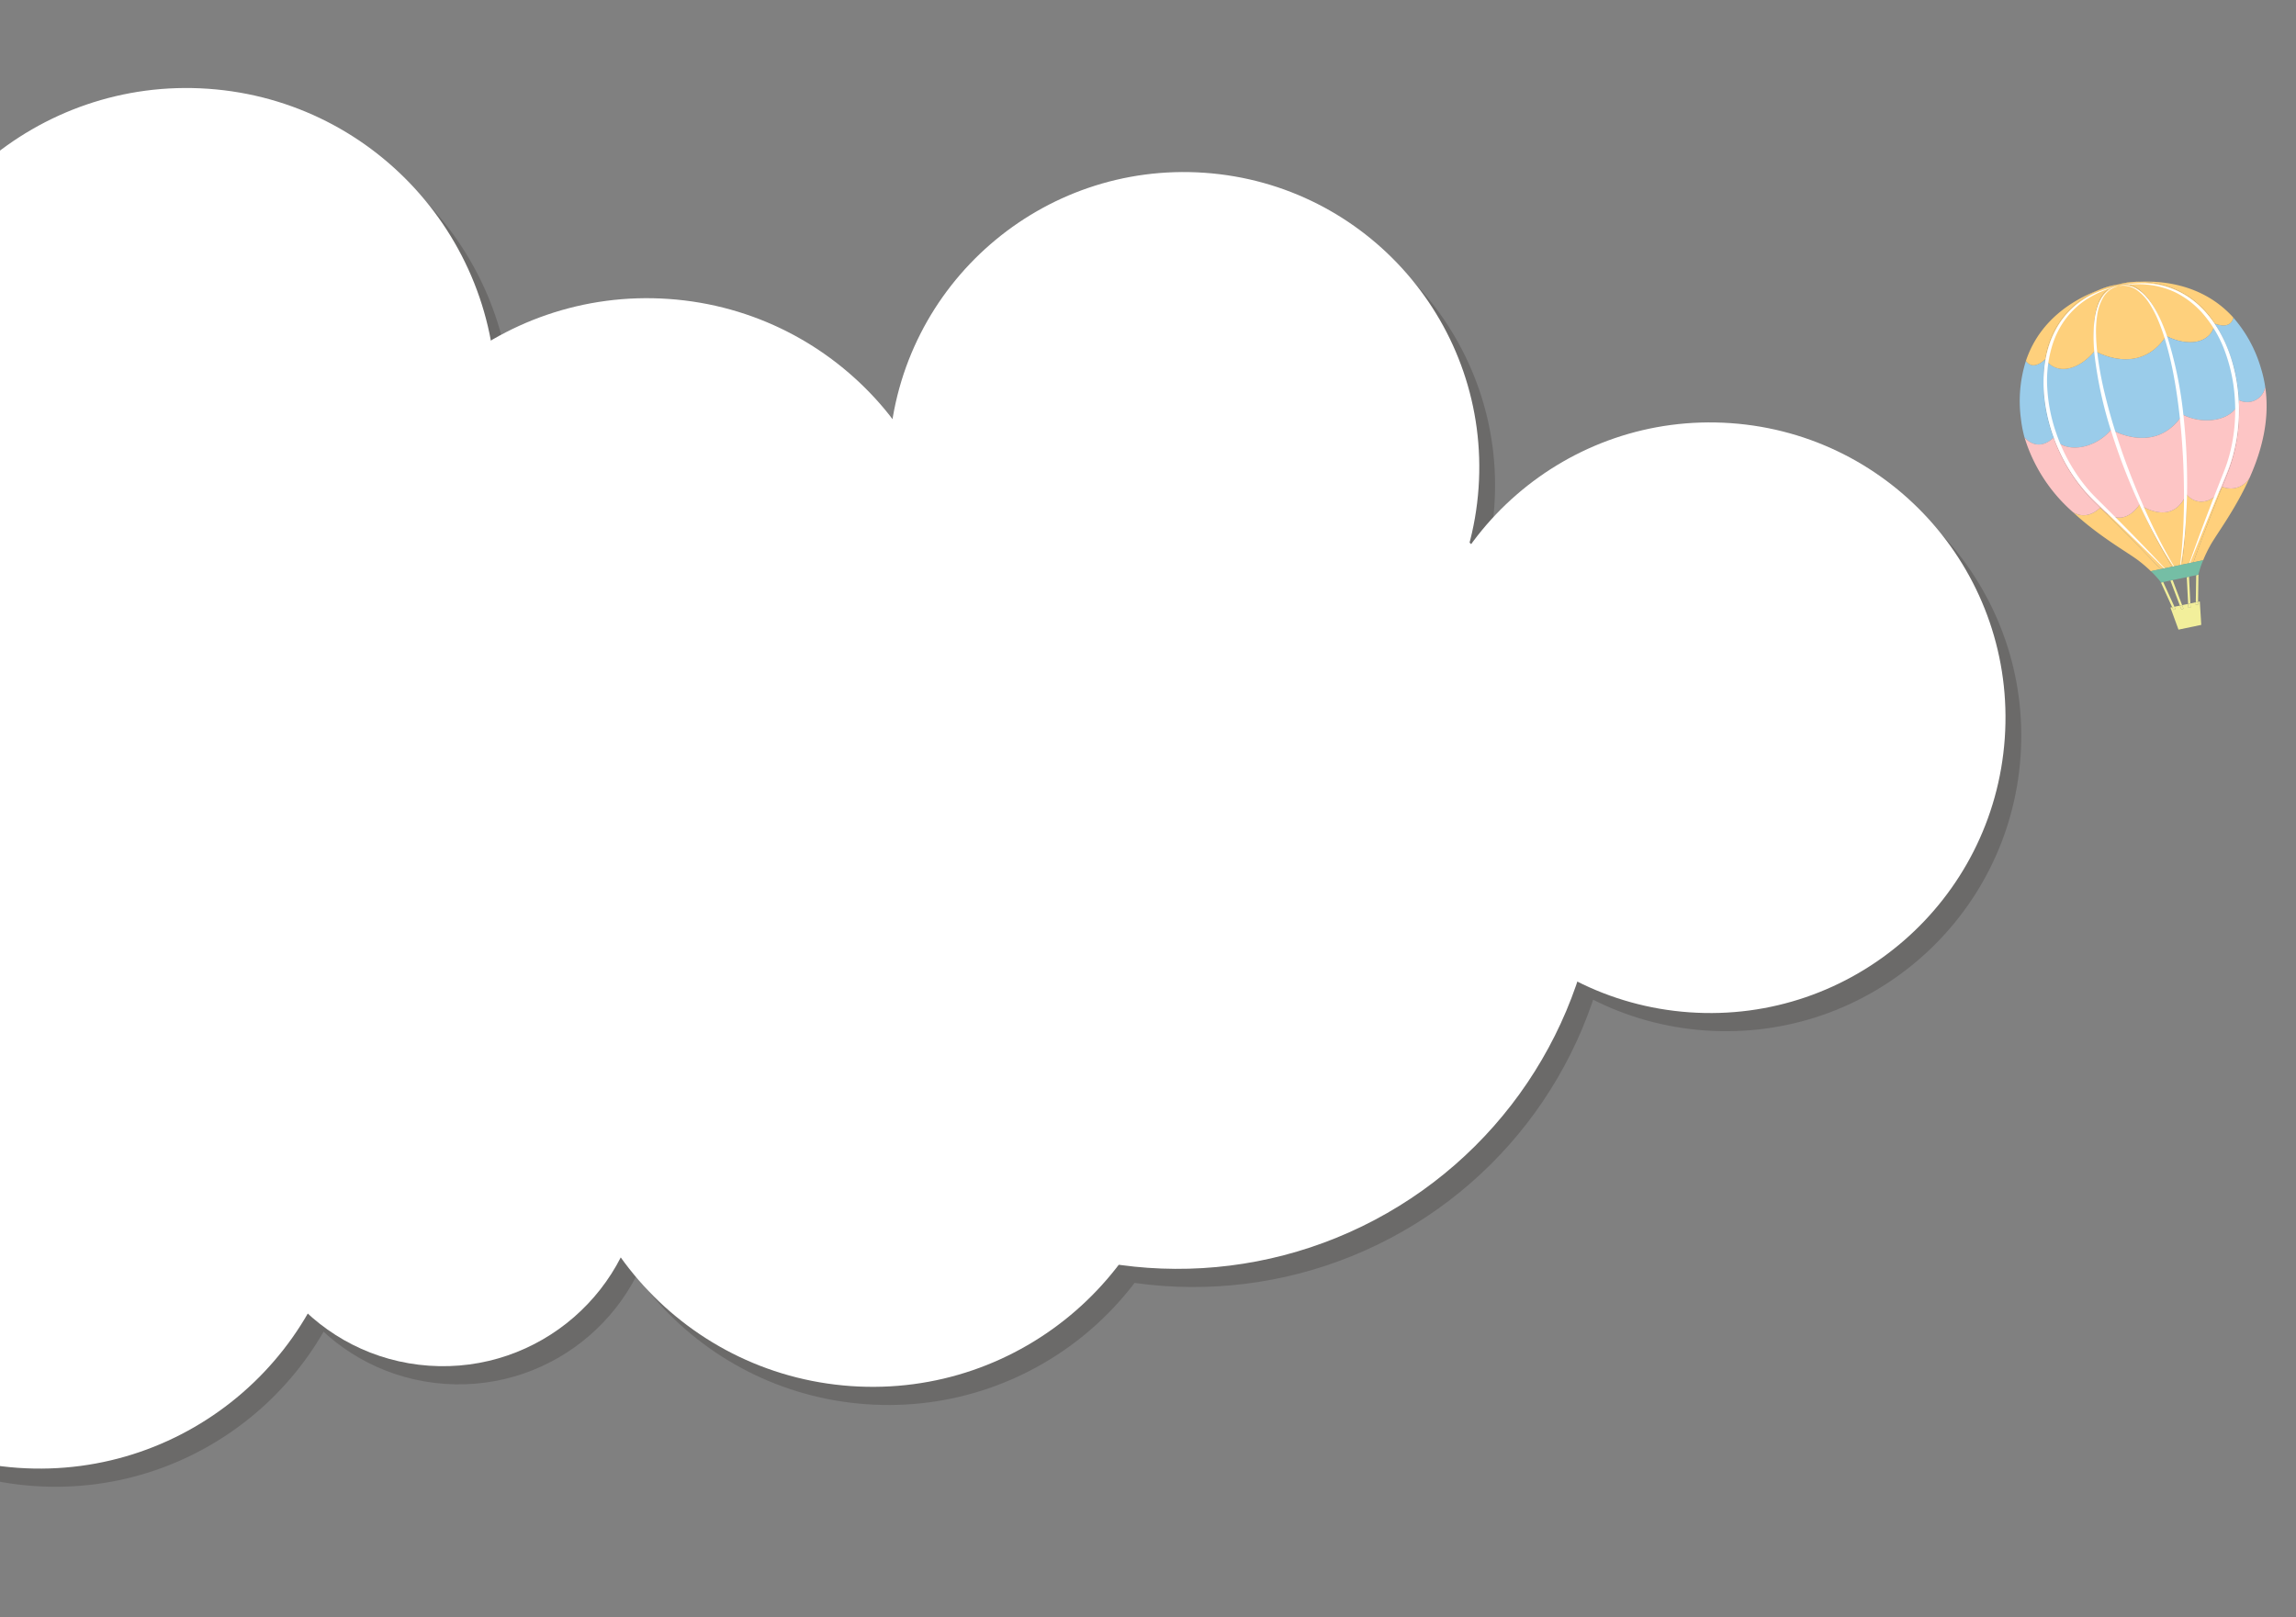<svg xmlns="http://www.w3.org/2000/svg" xmlns:xlink="http://www.w3.org/1999/xlink" width="362" height="255" viewBox="0 0 362 255">
  <rect x="0" y="0" width="362" height="255" fill="#808080" stroke="none"/>
  <defs>
    <clipPath id="clip-path">
      <rect id="長方形_1138" data-name="長方形 1138" width="362" height="255" transform="translate(4623.025 -698)" fill="#fff" stroke="#707070" stroke-width="1"/>
    </clipPath>
  </defs>
  <g id="マスクグループ_5" data-name="マスクグループ 5" transform="translate(-4623.025 698)" clip-path="url(#clip-path)">
    <g id="グループ_3417" data-name="グループ 3417" transform="matrix(0.998, 0.07, -0.07, 0.998, 4571.459, -689.92)">
      <g id="グループ_639" data-name="グループ 639">
        <g id="グループ_636" data-name="グループ 636" transform="translate(2.682 2.682)" opacity="0.2" style="mix-blend-mode: multiply;isolation: isolate">
          <circle id="楕円形_225" data-name="楕円形 225" cx="31.483" cy="31.483" r="31.483" transform="translate(118.618 113.402)" fill="#191311"/>
          <circle id="楕円形_226" data-name="楕円形 226" cx="31.483" cy="31.483" r="31.483" transform="translate(101.855 135.38)" fill="#191311"/>
          <circle id="楕円形_227" data-name="楕円形 227" cx="48.769" cy="48.769" r="48.769" transform="translate(53.583 75.255)" fill="#191311"/>
          <circle id="楕円形_228" data-name="楕円形 228" cx="48.769" cy="48.769" r="48.769" transform="translate(21.08 121.4)" fill="#191311"/>
          <circle id="楕円形_229" data-name="楕円形 229" cx="48.769" cy="48.769" r="48.769" transform="translate(0 59.764)" fill="#191311"/>
          <circle id="楕円形_230" data-name="楕円形 230" cx="48.769" cy="48.769" r="48.769" transform="translate(110.523 27.969)" fill="#191311"/>
          <circle id="楕円形_231" data-name="楕円形 231" cx="48.769" cy="48.769" r="48.769" transform="translate(35.8)" fill="#191311"/>
          <circle id="楕円形_232" data-name="楕円形 232" cx="48.769" cy="48.769" r="48.769" transform="translate(151.121 99.36)" fill="#191311"/>
          <circle id="楕円形_233" data-name="楕円形 233" cx="66.496" cy="66.496" r="66.496" transform="translate(178.804 42.037)" fill="#191311"/>
          <circle id="楕円形_234" data-name="楕円形 234" cx="46.547" cy="46.547" r="46.547" transform="translate(195.581 2.222)" fill="#191311"/>
          <circle id="楕円形_235" data-name="楕円形 235" cx="46.547" cy="46.547" r="46.547" transform="translate(281.066 35.787)" fill="#191311"/>
        </g>
        <g id="グループ_638" data-name="グループ 638">
          <g id="グループ_637" data-name="グループ 637">
            <circle id="楕円形_236" data-name="楕円形 236" cx="31.483" cy="31.483" r="31.483" transform="translate(118.618 113.402)" fill="#fff"/>
            <circle id="楕円形_237" data-name="楕円形 237" cx="31.483" cy="31.483" r="31.483" transform="translate(101.855 135.38)" fill="#fff"/>
            <circle id="楕円形_238" data-name="楕円形 238" cx="48.769" cy="48.769" r="48.769" transform="translate(53.583 75.255)" fill="#fff"/>
            <circle id="楕円形_239" data-name="楕円形 239" cx="48.769" cy="48.769" r="48.769" transform="translate(21.08 121.4)" fill="#fff"/>
            <circle id="楕円形_240" data-name="楕円形 240" cx="48.769" cy="48.769" r="48.769" transform="translate(0 59.764)" fill="#fff"/>
            <circle id="楕円形_241" data-name="楕円形 241" cx="48.769" cy="48.769" r="48.769" transform="translate(110.523 27.969)" fill="#fff"/>
            <circle id="楕円形_242" data-name="楕円形 242" cx="48.769" cy="48.769" r="48.769" transform="translate(35.8)" fill="#fff"/>
            <circle id="楕円形_243" data-name="楕円形 243" cx="48.769" cy="48.769" r="48.769" transform="translate(151.121 99.36)" fill="#fff"/>
            <circle id="楕円形_244" data-name="楕円形 244" cx="66.496" cy="66.496" r="66.496" transform="translate(178.804 42.037)" fill="#fff"/>
            <circle id="楕円形_245" data-name="楕円形 245" cx="46.547" cy="46.547" r="46.547" transform="translate(195.581 2.222)" fill="#fff"/>
            <circle id="楕円形_246" data-name="楕円形 246" cx="46.547" cy="46.547" r="46.547" transform="translate(281.066 35.787)" fill="#fff"/>
          </g>
        </g>
      </g>
    </g>
    <g id="グループ_3418" data-name="グループ 3418" transform="translate(4935.854 -645.325) rotate(-21)">
      <g id="グループ_1" data-name="グループ 1" transform="translate(12.342 46.638)">
        <path id="パス_1" data-name="パス 1" d="M52.539,153.1l.261,4.267.863.139.019-4.222Z" transform="translate(-52.539 -153.096)" fill="none"/>
      </g>
      <g id="グループ_2" data-name="グループ 2" transform="translate(11.903 50.802)">
        <path id="パス_2" data-name="パス 2" d="M55.486,163.565l.147-.366-.863-.139-.205.627-.339-.111.188-.574-.953-.154,0,.6-.357,0,0-.66-.863-.139.024.394-.356.022-.029-.474-.278-.045-.061,3.7,3.623.585,1.109-3.533-.278-.045-.177.441Z" transform="translate(-51.542 -162.547)" fill="#f2ef9b"/>
      </g>
      <g id="グループ_3" data-name="グループ 3" transform="translate(11.975 46.483)">
        <path id="パス_3" data-name="パス 3" d="M52.072,152.9l-.339-.055s-.009-.035-.029-.1l.267,4.364.361.059Z" transform="translate(-51.705 -152.743)" fill="#f2ef9b"/>
      </g>
      <g id="グループ_4" data-name="グループ 4" transform="translate(12.242 50.847)">
        <path id="パス_4" data-name="パス 4" d="M52.7,163.1l-.024-.394-.361-.058.029.474Z" transform="translate(-52.311 -162.649)" fill="#f2ef9b"/>
      </g>
      <g id="グループ_5" data-name="グループ 5" transform="translate(15.995 47.454)">
        <path id="パス_5" data-name="パス 5" d="M62.421,154.979l-1.592,3.968.361.058,1.627-4.058c-.039.056-.059.087-.059.087Z" transform="translate(-60.829 -154.947)" fill="#f2ef9b"/>
      </g>
      <g id="グループ_6" data-name="グループ 6" transform="translate(15.848 51.454)">
        <path id="パス_6" data-name="パス 6" d="M60.5,164.392l.331.133.177-.441-.361-.058Z" transform="translate(-60.496 -164.026)" fill="#f2ef9b"/>
      </g>
      <g id="グループ_7" data-name="グループ 7" transform="translate(13.466 46.823)">
        <path id="パス_7" data-name="パス 7" d="M55.108,153.515l-.019,4.222.357.058.019-4.222Z" transform="translate(-55.089 -153.515)" fill="#f2ef9b"/>
      </g>
      <g id="グループ_8" data-name="グループ 8" transform="translate(13.463 51.045)">
        <path id="パス_8" data-name="パス 8" d="M55.083,163.758l.357,0,0-.6-.357-.058Z" transform="translate(-55.083 -163.098)" fill="#f2ef9b"/>
      </g>
      <g id="グループ_9" data-name="グループ 9" transform="translate(14.587 51.257)">
        <path id="パス_9" data-name="パス 9" d="M57.635,164.152l.339.111.205-.627-.357-.058Z" transform="translate(-57.635 -163.578)" fill="#f2ef9b"/>
      </g>
      <g id="グループ_10" data-name="グループ 10" transform="translate(4.363 7.15)">
        <path id="パス_10" data-name="パス 10" d="M43.375,77.561l.071.087a64.609,64.609,0,0,1,1.95-12.6h0c-3.666,2.062-7.132,1.32-7.745-1.586A24.441,24.441,0,0,0,34.427,75.5l.011,0C35.05,78.4,39.709,79.623,43.375,77.561Z" transform="translate(-34.427 -63.466)" fill="#9accea"/>
      </g>
      <g id="グループ_11" data-name="グループ 11" transform="translate(7.587 0.034)">
        <path id="パス_11" data-name="パス 11" d="M41.746,54.43c.613,2.905,4.079,3.647,7.745,1.586h0c1.534-5.494,3.9-9,7.195-8.47A13.92,13.92,0,0,0,41.746,54.43Z" transform="translate(-41.746 -47.314)" fill="#fed07c"/>
      </g>
      <g id="グループ_12" data-name="グループ 12" transform="translate(7.255 32.112)">
        <path id="パス_12" data-name="パス 12" d="M47.031,121.963c-.03-.043-.046-.068-.046-.068-2.716,1.794-4.832,1.046-5.948-1.77l-.047.018c2.851,6.237,4.512,10.181,5.424,12.455l1.837.3A85.469,85.469,0,0,1,47.031,121.963Z" transform="translate(-40.991 -120.125)" fill="#ffd07c"/>
      </g>
      <g id="グループ_13" data-name="グループ 13" transform="translate(4.357 19.179)">
        <path id="パス_13" data-name="パス 13" d="M43.306,105.472s.016.025.046.068a107.3,107.3,0,0,1,.087-12.618l-.071-.087c-3.666,2.061-8.325.839-8.937-2.066l-.011,0a27.149,27.149,0,0,0,2.346,11.758q.28.609.545,1.19l.047-.019C38.474,106.519,40.59,107.266,43.306,105.472Z" transform="translate(-34.414 -90.769)" fill="#fdc5c5"/>
      </g>
      <g id="グループ_14" data-name="グループ 14" transform="translate(0.1 6.325)">
        <path id="パス_14" data-name="パス 14" d="M29.015,74.451a24.441,24.441,0,0,1,3.225-12.033h0c-2.058.841-2.743-.022-2.965-.825a21.1,21.1,0,0,0-4,8.241,19.5,19.5,0,0,0-.525,2.945C24.917,73.24,25.957,75.694,29.015,74.451Z" transform="translate(-24.752 -61.593)" fill="#9accea"/>
      </g>
      <g id="グループ_15" data-name="グループ 15" transform="translate(2.976 31.18)">
        <path id="パス_15" data-name="パス 15" d="M35.558,118.96c-2.49,1-3.782-.252-4.278-.951,2.491,5.12,5.812,9.061,6.936,10.881a21.9,21.9,0,0,1,1.228,2.276l1.539.248C40.07,129.14,38.41,125.2,35.558,118.96Z" transform="translate(-31.28 -118.009)" fill="#ffd07c"/>
      </g>
      <g id="グループ_16" data-name="グループ 16" transform="translate(0 17.511)">
        <path id="パス_16" data-name="パス 16" d="M31.779,101.6q-.266-.582-.545-1.19a27.149,27.149,0,0,1-2.346-11.758c-3.058,1.243-4.1-1.211-4.263-1.672A25.573,25.573,0,0,0,27.5,100.652C28,101.351,29.289,102.6,31.779,101.6Z" transform="translate(-24.525 -86.983)" fill="#fdc5c5"/>
      </g>
      <g id="グループ_17" data-name="グループ 17" transform="translate(4.623 0)">
        <path id="パス_17" data-name="パス 17" d="M37.982,54.387h0A13.92,13.92,0,0,1,52.921,47.5s-11.128-2.2-17.9,6.06C35.239,54.365,35.924,55.228,37.982,54.387Z" transform="translate(-35.017 -47.237)" fill="#fed07c"/>
      </g>
      <g id="グループ_18" data-name="グループ 18" transform="translate(13.295 33.95)">
        <path id="パス_18" data-name="パス 18" d="M54.7,124.3a85.468,85.468,0,0,0,1.221,10.932l1.56.252a85.74,85.74,0,0,0,4.652-10.116C58.321,129.2,55.116,124.895,54.7,124.3Z" transform="translate(-54.701 -124.296)" fill="#ffd07c"/>
      </g>
      <g id="グループ_19" data-name="グループ 19" transform="translate(13.382 8.736)">
        <path id="パス_19" data-name="パス 19" d="M54.9,79.661c.624.742,5.319,5.937,11.187,1.816A64.608,64.608,0,0,0,68.2,68.9h0c-6.351,4.563-11.354-1.835-11.354-1.835A64.608,64.608,0,0,0,54.9,79.661Z" transform="translate(-54.899 -67.065)" fill="#9accea"/>
      </g>
      <g id="グループ_20" data-name="グループ 20" transform="translate(15.332 0.212)">
        <path id="パス_20" data-name="パス 20" d="M59.326,56.242s5,6.4,11.354,1.835h0c.275-5.7-.869-9.775-4.16-10.306S60.86,50.748,59.326,56.242Z" transform="translate(-59.326 -47.718)" fill="#fed07c"/>
      </g>
      <g id="グループ_21" data-name="グループ 21" transform="translate(13.15 21.332)">
        <path id="パス_21" data-name="パス 21" d="M54.605,95.656a107.3,107.3,0,0,0-.087,12.618c.415.6,3.62,4.908,7.433,1.068a107.294,107.294,0,0,0,3.841-11.87C59.924,101.593,55.229,96.4,54.605,95.656Z" transform="translate(-54.374 -95.656)" fill="#fdc5c5"/>
      </g>
      <g id="グループ_22" data-name="グループ 22" transform="translate(22.527 0.265)">
        <path id="パス_22" data-name="パス 22" d="M79.816,58.145c2.831,3.111,6.353,3.5,7.851.934h0a13.92,13.92,0,0,0-12.01-11.24C78.947,48.37,80.091,52.447,79.816,58.145Z" transform="translate(-75.656 -47.839)" fill="#fed07c"/>
      </g>
      <g id="グループ_23" data-name="グループ 23" transform="translate(16.076 35.018)">
        <path id="パス_23" data-name="パス 23" d="M65.666,126.72h0a85.74,85.74,0,0,1-4.652,10.116l1.837.3c1.514-1.79,4.16-4.816,8.479-9.475C69.087,129.662,66.428,129,65.666,126.72Z" transform="translate(-61.014 -126.72)" fill="#ffd07c"/>
      </g>
      <g id="グループ_24" data-name="グループ 24" transform="translate(24.569 10.571)">
        <path id="パス_24" data-name="パス 24" d="M90.259,72.165h0c-1.5,2.565-5.02,2.177-7.851-.934A64.607,64.607,0,0,1,80.29,83.808l.1-.067c2.765,3.04,7.41,3.614,9.019,1.249A24.6,24.6,0,0,0,90.259,72.165Z" transform="translate(-80.29 -71.231)" fill="#9accea"/>
      </g>
      <g id="グループ_25" data-name="グループ 25" transform="translate(20.728 23.08)">
        <path id="パス_25" data-name="パス 25" d="M75.51,99.624l-.1.067a107.294,107.294,0,0,1-3.841,11.87h0c.762,2.283,3.422,2.942,5.664.939q.712-.768,1.485-1.595a27.054,27.054,0,0,0,5.808-10.033C82.92,103.238,78.275,102.663,75.51,99.624Z" transform="translate(-71.572 -99.624)" fill="#fdc5c5"/>
      </g>
      <g id="グループ_26" data-name="グループ 26" transform="translate(17.913 35.931)">
        <path id="パス_26" data-name="パス 26" d="M73.693,128.793l-.03.026c-4.318,4.658-6.965,7.684-8.479,9.475l1.539.249h0a21.885,21.885,0,0,1,1.883-1.775c1.589-1.33,5.761-3.9,9.635-7.763A3.424,3.424,0,0,1,73.693,128.793Z" transform="translate(-65.184 -128.793)" fill="#ffd07c"/>
      </g>
      <g id="グループ_27" data-name="グループ 27" transform="translate(33.684 11.505)">
        <path id="パス_27" data-name="パス 27" d="M101.834,73.351a24.6,24.6,0,0,1-.853,12.824c.038-.056.075-.113.11-.172a2.9,2.9,0,0,0,4.584-.452,19.5,19.5,0,0,0,.431-2.968,21.1,21.1,0,0,0-1.2-9.081C104.445,74.194,103.522,74.8,101.834,73.351Z" transform="translate(-100.981 -73.351)" fill="#9accea"/>
      </g>
      <g id="グループ_28" data-name="グループ 28" transform="translate(26.392 23.705)">
        <path id="パス_28" data-name="パス 28" d="M91.831,101.494c-.035.059-.072.116-.11.172A27.054,27.054,0,0,1,85.914,111.7q-.774.828-1.485,1.595l.03-.026a3.424,3.424,0,0,0,4.548.213c3.239-3.23,6.27-7.365,7.408-12.439A2.9,2.9,0,0,1,91.831,101.494Z" transform="translate(-84.429 -101.042)" fill="#fdc5c5"/>
      </g>
      <g id="グループ_29" data-name="グループ 29" transform="translate(22.527 0.265)">
        <path id="パス_29" data-name="パス 29" d="M87.666,59.079c1.688,1.447,2.611.843,3.074.151-3.831-9.971-15.084-11.391-15.084-11.391A13.92,13.92,0,0,1,87.666,59.079Z" transform="translate(-75.656 -47.839)" fill="#fed07c"/>
      </g>
      <g id="グループ_34" data-name="グループ 34" transform="translate(4.393 0.237)">
        <g id="グループ_30" data-name="グループ 30">
          <path id="パス_30" data-name="パス 30" d="M43.979,93.608c-.24-.558-.491-1.112-.743-1.665l-.756-1.659-1.53-3.31-3.084-6.608-.776-1.65c-.259-.546-.514-1.112-.744-1.68l-.166-.43c-.056-.143-.11-.287-.159-.433l-.153-.435-.141-.439-.07-.219-.065-.221-.129-.442c-.076-.3-.162-.593-.229-.893-.148-.6-.26-1.2-.365-1.806-.045-.3-.1-.606-.133-.912-.019-.152-.041-.3-.058-.457l-.048-.458c-.017-.152-.029-.306-.041-.459s-.026-.306-.035-.46c-.016-.307-.037-.613-.044-.92-.024-.614-.018-1.228,0-1.842a27.5,27.5,0,0,1,.376-3.665c.048-.3.112-.6.171-.906.03-.151.066-.3.1-.451s.067-.3.106-.448l.113-.448.124-.444c.04-.148.085-.3.132-.442s.091-.294.141-.439q.293-.876.653-1.727c.246-.564.509-1.122.8-1.664s.608-1.072.958-1.581a16.974,16.974,0,0,1,1.125-1.468A15.729,15.729,0,0,1,40.6,51.2a14.462,14.462,0,0,1,1.449-1.15,14.294,14.294,0,0,1,1.595-.934,13.672,13.672,0,0,1,1.709-.7,14.474,14.474,0,0,1,1.787-.441c.3-.044.6-.1.91-.124.152-.014.3-.037.457-.043l.458-.025a16.47,16.47,0,0,1,3.639.282c-.6-.073-1.208-.137-1.815-.151a15.382,15.382,0,0,0-1.814.037L48.521,48c-.15.012-.3.039-.449.058-.3.035-.595.1-.891.153a14.093,14.093,0,0,0-1.735.492,13.628,13.628,0,0,0-1.646.724,13.956,13.956,0,0,0-1.525.949,14.115,14.115,0,0,0-2.606,2.458,19.007,19.007,0,0,0-3.355,6.313,25.989,25.989,0,0,0-1.2,7.086,27.716,27.716,0,0,0,.679,7.163c.062.294.142.584.213.876l.121.434.061.217.066.215.133.431L36.53,76c.047.143.1.284.151.425l.157.423c.219.561.459,1.106.712,1.663l.744,1.665q1.489,3.33,2.926,6.683c.474,1.119.951,2.238,1.413,3.363S43.553,92.469,43.979,93.608Z" transform="translate(-34.495 -47.775)" fill="#fff"/>
        </g>
        <g id="グループ_31" data-name="グループ 31" transform="translate(8.631 0.222)">
          <path id="パス_31" data-name="パス 31" d="M56.148,94.212a56.337,56.337,0,0,1-1.2-6.105q-.438-3.083-.644-6.194c-.145-2.072-.208-4.149-.221-6.226s.056-4.155.18-6.23a63.06,63.06,0,0,1,1.869-12.323,30,30,0,0,1,.973-2.973c.191-.486.4-.967.625-1.438a14.641,14.641,0,0,1,.751-1.379c.139-.223.285-.441.44-.653s.317-.419.489-.617a6.235,6.235,0,0,1,1.164-1.061,4.165,4.165,0,0,1,1.431-.644,3.812,3.812,0,0,1,1.553-.018,3.779,3.779,0,0,0-1.531.106,4.049,4.049,0,0,0-1.355.691,7.746,7.746,0,0,0-1.936,2.347,17.371,17.371,0,0,0-1.26,2.8c-.345.968-.638,1.955-.888,2.954a55.475,55.475,0,0,0-1.129,6.078c-.275,2.045-.469,4.1-.593,6.164s-.2,4.127-.212,6.193.03,4.133.12,6.2c.046,1.033.112,2.065.187,3.1s.169,2.061.28,3.089C55.461,90.127,55.754,92.177,56.148,94.212Z" transform="translate(-54.085 -48.279)" fill="#fff"/>
        </g>
        <g id="グループ_32" data-name="グループ 32" transform="translate(11.944 0.293)">
          <path id="パス_32" data-name="パス 32" d="M61.6,94.378c.764-.947,1.553-1.872,2.346-2.794s1.6-1.834,2.4-2.747q2.421-2.729,4.882-5.421l1.231-1.346c.415-.449.814-.89,1.2-1.354l.282-.352c.095-.117.188-.235.277-.356l.271-.36.262-.367.13-.184.126-.187.252-.374c.159-.255.327-.5.478-.764a27.688,27.688,0,0,0,2.9-6.585,25.973,25.973,0,0,0,1.093-7.1,19,19,0,0,0-1.2-7.049,15.178,15.178,0,0,0-.749-1.631,15.337,15.337,0,0,0-.949-1.523A14.029,14.029,0,0,0,75.694,52.5,13.644,13.644,0,0,0,74.359,51.3a14.1,14.1,0,0,0-1.492-1.014c-.264-.144-.524-.3-.8-.426-.136-.065-.269-.137-.408-.2l-.415-.183a15.305,15.305,0,0,0-1.711-.606c-.58-.179-1.174-.308-1.769-.429a16.467,16.467,0,0,1,3.542.879l.427.168c.144.054.28.123.42.184.282.12.551.267.825.4a14.376,14.376,0,0,1,1.557.982,13.7,13.7,0,0,1,1.4,1.2,13.13,13.13,0,0,1,2.233,2.936,15.664,15.664,0,0,1,.8,1.666,16.9,16.9,0,0,1,.6,1.748c.171.593.3,1.2.411,1.8s.181,1.219.237,1.832.075,1.229.077,1.844c0,.154,0,.308-.005.462s-.005.308-.014.461l-.022.461-.034.46c-.01.154-.025.307-.041.46s-.03.306-.048.459c-.04.3-.074.61-.124.914a27.406,27.406,0,0,1-.8,3.6c-.178.588-.366,1.173-.582,1.748-.1.289-.22.573-.332.86-.057.142-.119.283-.178.425s-.119.283-.183.423l-.189.42c-.064.139-.133.277-.2.415-.13.278-.275.549-.414.823-.291.541-.587,1.08-.916,1.6-.158.263-.332.517-.5.775l-.262.38-.131.189L75.2,79.6l-.272.372-.282.364c-.093.122-.189.242-.287.36l-.293.356c-.4.467-.817.924-1.235,1.36l-1.256,1.321-5.008,5.3L64.075,91.7l-1.24,1.336C62.422,93.478,62.009,93.923,61.6,94.378Z" transform="translate(-61.605 -48.441)" fill="#fff"/>
        </g>
        <g id="グループ_33" data-name="グループ 33" transform="translate(10.694 0.293)">
          <path id="パス_33" data-name="パス 33" d="M58.768,94.3c1.016-1.807,1.939-3.661,2.794-5.544q.643-1.412,1.238-2.844c.4-.955.784-1.913,1.153-2.879.735-1.932,1.433-3.878,2.066-5.846s1.228-3.946,1.75-5.945,1-4.009,1.379-6.037a55.579,55.579,0,0,0,.842-6.124c.078-1.027.11-2.057.088-3.084a17.371,17.371,0,0,0-.314-3.058,7.746,7.746,0,0,0-1.1-2.838A4.055,4.055,0,0,0,67.6,49.024a3.769,3.769,0,0,0-1.419-.583,3.809,3.809,0,0,1,1.468.506A4.151,4.151,0,0,1,68.8,50.009a6.226,6.226,0,0,1,.771,1.373q.152.364.27.74c.08.25.15.5.211.758a14.524,14.524,0,0,1,.279,1.545c.068.519.112,1.04.141,1.561a30,30,0,0,1-.013,3.129A63.086,63.086,0,0,1,68.354,71.4q-.8,3.012-1.792,5.969c-.667,1.967-1.38,3.919-2.171,5.84s-1.638,3.818-2.562,5.676A56.342,56.342,0,0,1,58.768,94.3Z" transform="translate(-58.768 -48.441)" fill="#fff"/>
        </g>
      </g>
      <g id="グループ_37" data-name="グループ 37" transform="translate(11.14 44.337)">
        <g id="グループ_35" data-name="グループ 35" transform="translate(3.635 2.907)">
          <path id="パス_34" data-name="パス 34" d="M59.373,154.47l-1.312,4.013.357.058,1.312-4.013-.062-.01Z" transform="translate(-58.061 -154.47)" fill="#f2ef9b"/>
        </g>
        <g id="グループ_36" data-name="グループ 36">
          <path id="パス_35" data-name="パス 35" d="M56.583,148.966l-1.837-.3-1.56-.252-1.837-.3-1.539-.248c.037.079.072.156.106.232a15.473,15.473,0,0,1,.729,1.914c.019.066.029.1.029.1h0l.339.055,1.142.185.063.01.294.048,1.123.182h0l1.123.182.294.048.063.01,1.142.185.338.055h0s.02-.03.059-.087a16.075,16.075,0,0,1,1.468-1.772h0Z" transform="translate(-49.81 -147.872)" fill="#75bea5"/>
        </g>
      </g>
    </g>
  </g>
</svg>
